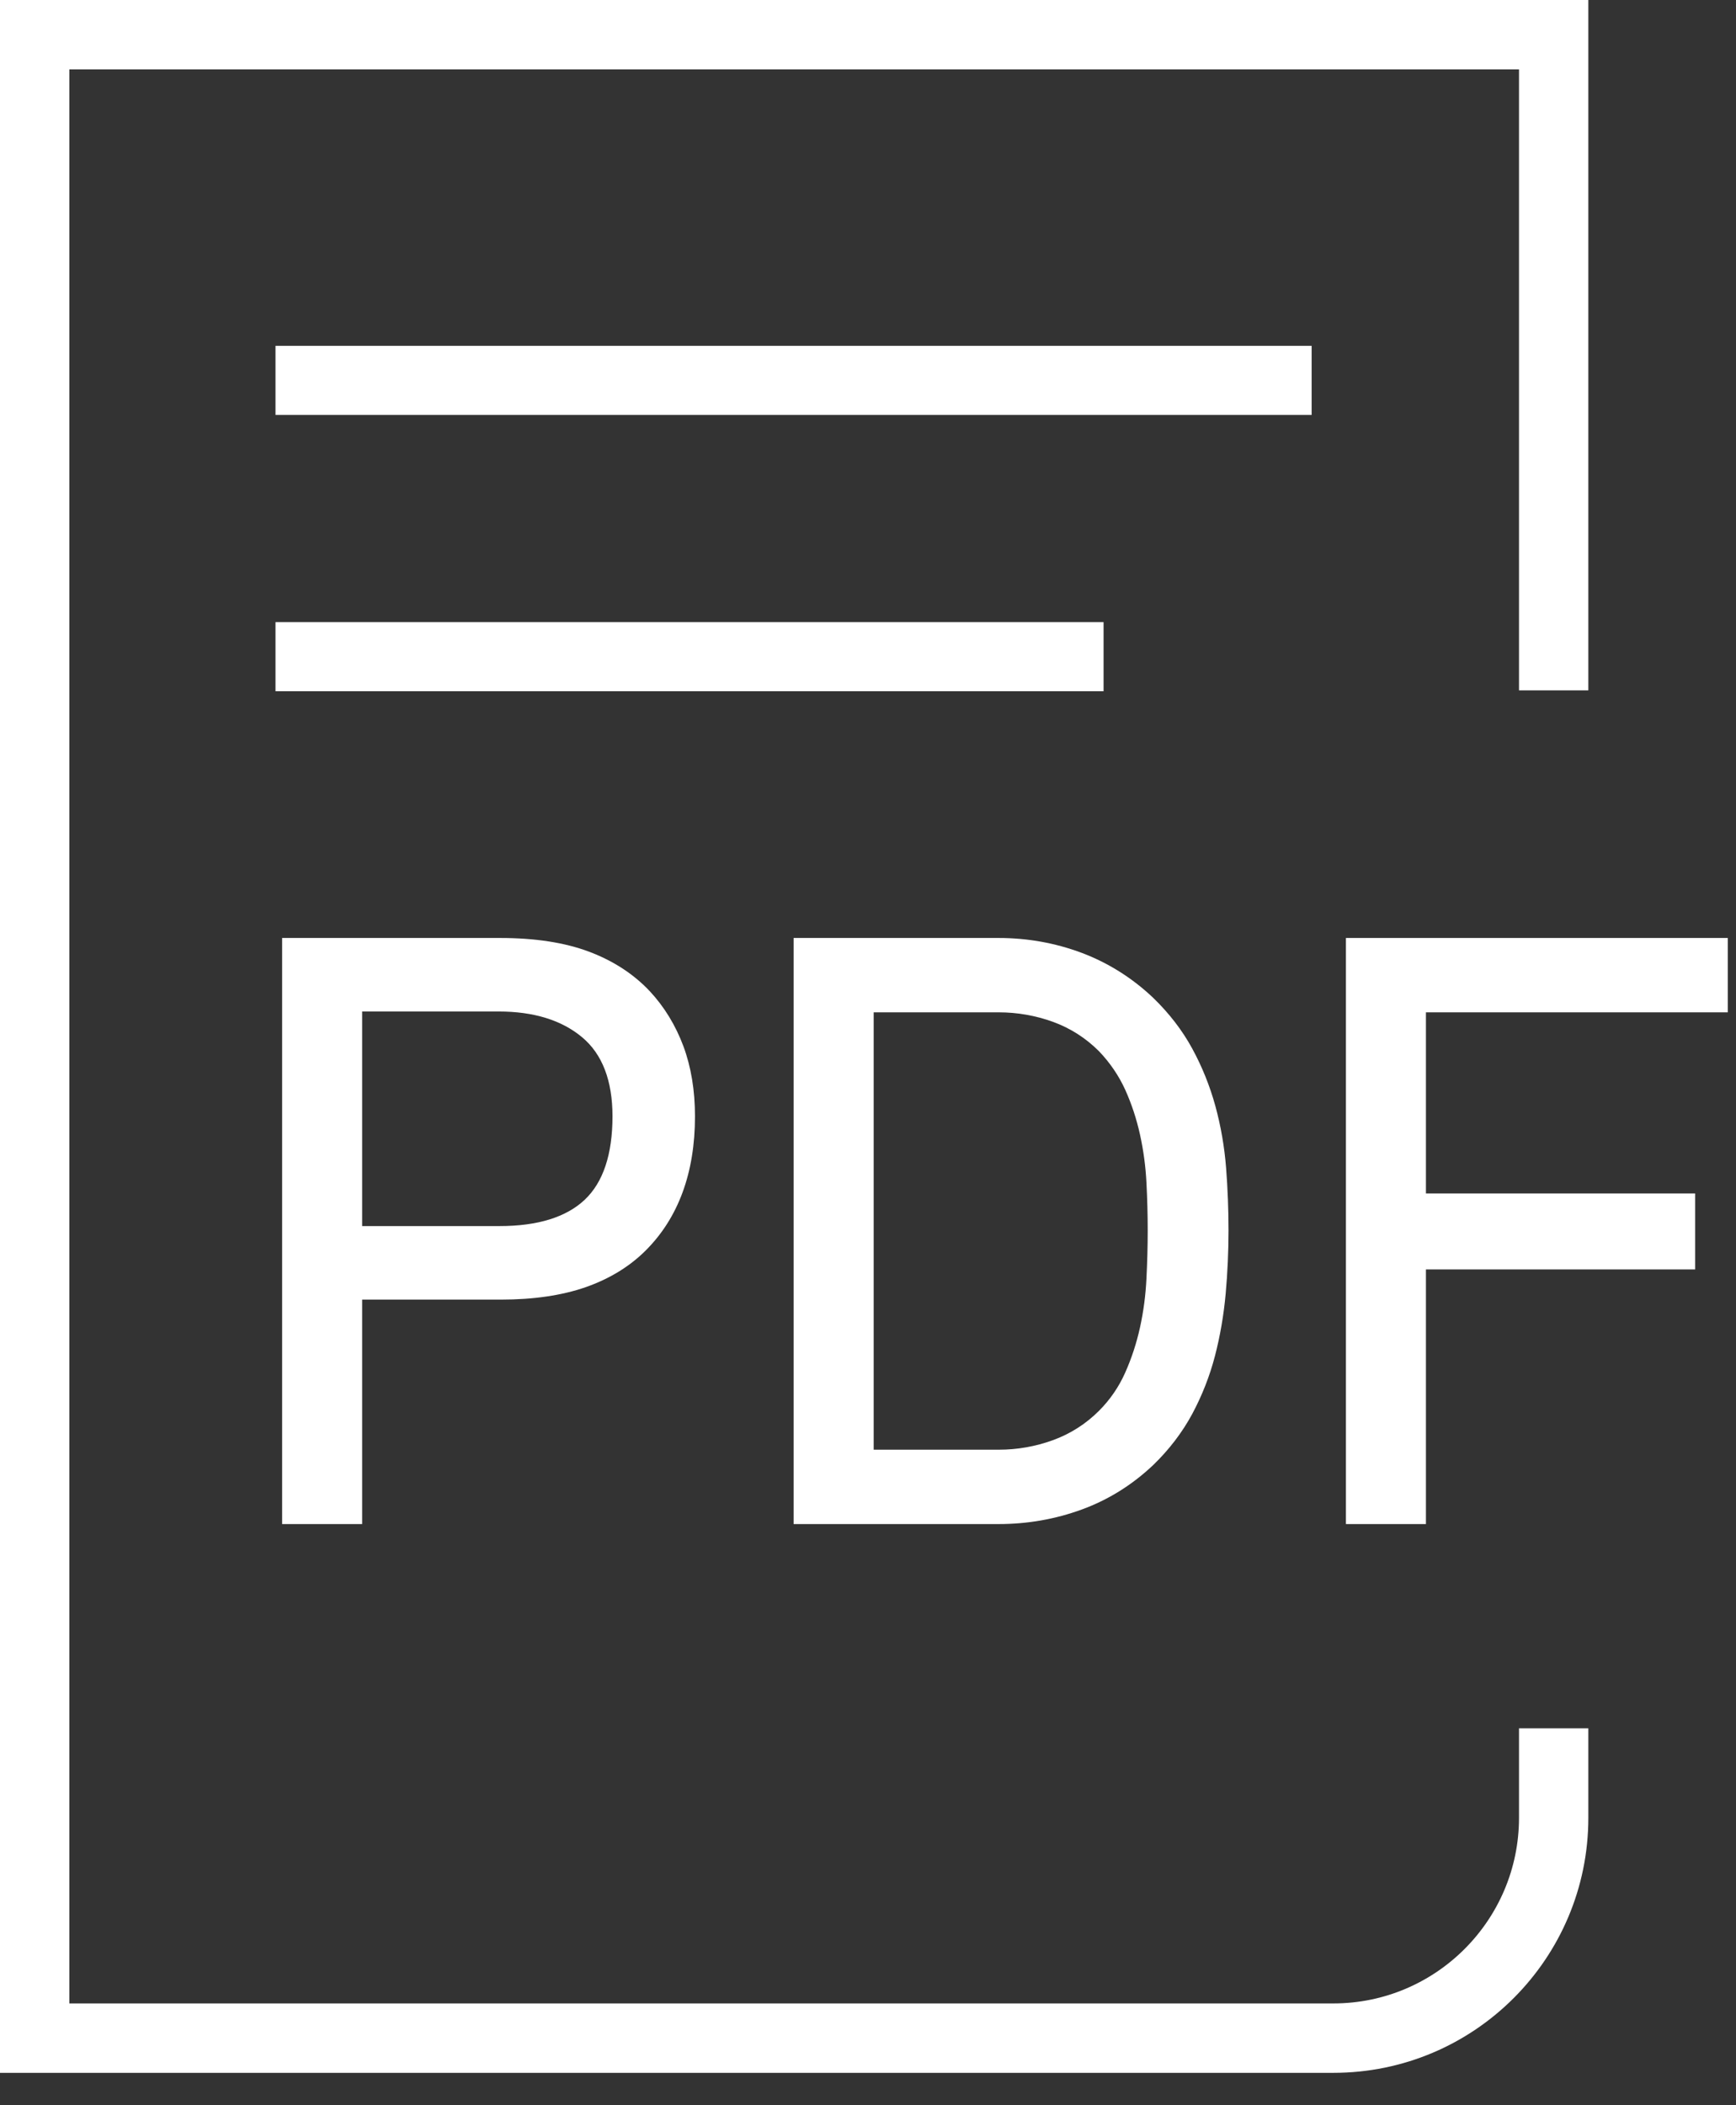 <?xml version="1.0" encoding="UTF-8"?>
<svg width="33px" height="40px" viewBox="0 0 33 40" version="1.1" xmlns="http://www.w3.org/2000/svg" xmlns:xlink="http://www.w3.org/1999/xlink">
    <rect x="0" y="0" width="33" height="40" fill="#333333" stroke="none"/>
    <title>Group 26</title>
    <g id="Simbolos" stroke="none" stroke-width="1" fill="none" fill-rule="evenodd">
        <g id="descarga" transform="translate(-19, -14)" fill="#ffffff">
            <g id="Group-26" transform="translate(19, 14)">
                <polygon id="Fill-1" points="5.237 7.884 24.933 7.884 24.933 6.571 5.237 6.571"></polygon>
                <polygon id="Fill-2" points="5.237 13.134 20.978 13.134 20.978 11.821 5.237 11.821"></polygon>
                <path d="M28.875,32.838 L28.875,34.539 C28.875,36.484 27.292,38.066 25.347,38.066 L1.318,38.066 L1.318,1.318 L28.875,1.318 L28.875,13.117 L30.193,13.117 L30.193,0 L-7.46252063e-14,0 L-7.46252063e-14,39.385 L25.347,39.385 C28.023,39.385 30.193,37.215 30.193,34.539 L30.193,32.838 L28.875,32.838 Z" id="Fill-3"></path>
                <path d="M6.884,19.219 L9.481,19.219 C10.143,19.219 10.676,19.383 11.064,19.707 C11.449,20.027 11.643,20.533 11.643,21.211 C11.643,21.932 11.466,22.465 11.115,22.796 C10.763,23.128 10.219,23.296 9.496,23.296 L6.884,23.296 L6.884,19.219 Z M12.355,18.837 L12.355,18.837 C12.049,18.51 11.659,18.256 11.196,18.082 C10.735,17.909 10.169,17.822 9.512,17.822 L5.363,17.822 L5.363,28.958 L6.884,28.958 L6.884,24.693 L9.527,24.693 C10.142,24.693 10.682,24.614 11.133,24.457 C11.585,24.299 11.97,24.064 12.276,23.758 C12.897,23.137 13.211,22.28 13.211,21.211 C13.211,20.719 13.137,20.27 12.99,19.876 C12.842,19.481 12.629,19.132 12.355,18.837 L12.355,18.837 Z" id="Fill-6"></path>
                <path d="M18.987,27.545 L16.608,27.545 L16.608,19.235 L18.987,19.235 C19.339,19.235 19.686,19.296 20.018,19.416 C20.347,19.536 20.641,19.724 20.89,19.973 C21.101,20.193 21.268,20.44 21.389,20.705 C21.51,20.973 21.605,21.26 21.671,21.56 C21.737,21.86 21.778,22.166 21.793,22.471 C21.809,22.778 21.817,23.084 21.817,23.382 C21.817,23.67 21.809,23.976 21.793,24.294 C21.778,24.609 21.737,24.92 21.671,25.22 C21.605,25.52 21.51,25.81 21.388,26.083 C21.268,26.353 21.101,26.596 20.891,26.806 C20.641,27.056 20.347,27.243 20.018,27.363 C19.686,27.484 19.339,27.545 18.987,27.545 M23.103,21.014 L23.103,21.014 C22.998,20.633 22.85,20.265 22.662,19.921 C22.474,19.576 22.224,19.252 21.92,18.958 C21.522,18.581 21.065,18.294 20.563,18.105 C20.061,17.917 19.531,17.822 18.987,17.822 L15.086,17.822 L15.086,28.958 L18.987,28.958 C19.531,28.958 20.061,28.865 20.562,28.682 C21.065,28.499 21.521,28.215 21.921,27.837 C22.224,27.544 22.474,27.217 22.663,26.866 C22.85,26.517 22.996,26.146 23.095,25.765 C23.194,25.386 23.262,24.988 23.299,24.583 C23.335,24.178 23.353,23.774 23.353,23.382 C23.353,22.989 23.338,22.588 23.307,22.19 C23.276,21.791 23.207,21.395 23.103,21.014" id="Fill-8"></path>
                <polygon id="Fill-10" points="32.844 19.235 32.844 17.822 25.585 17.822 25.585 28.958 27.106 28.958 27.106 24.12 32.224 24.12 32.224 22.676 27.106 22.676 27.106 19.235"></polygon>
            </g>
        </g>
    </g>
</svg>